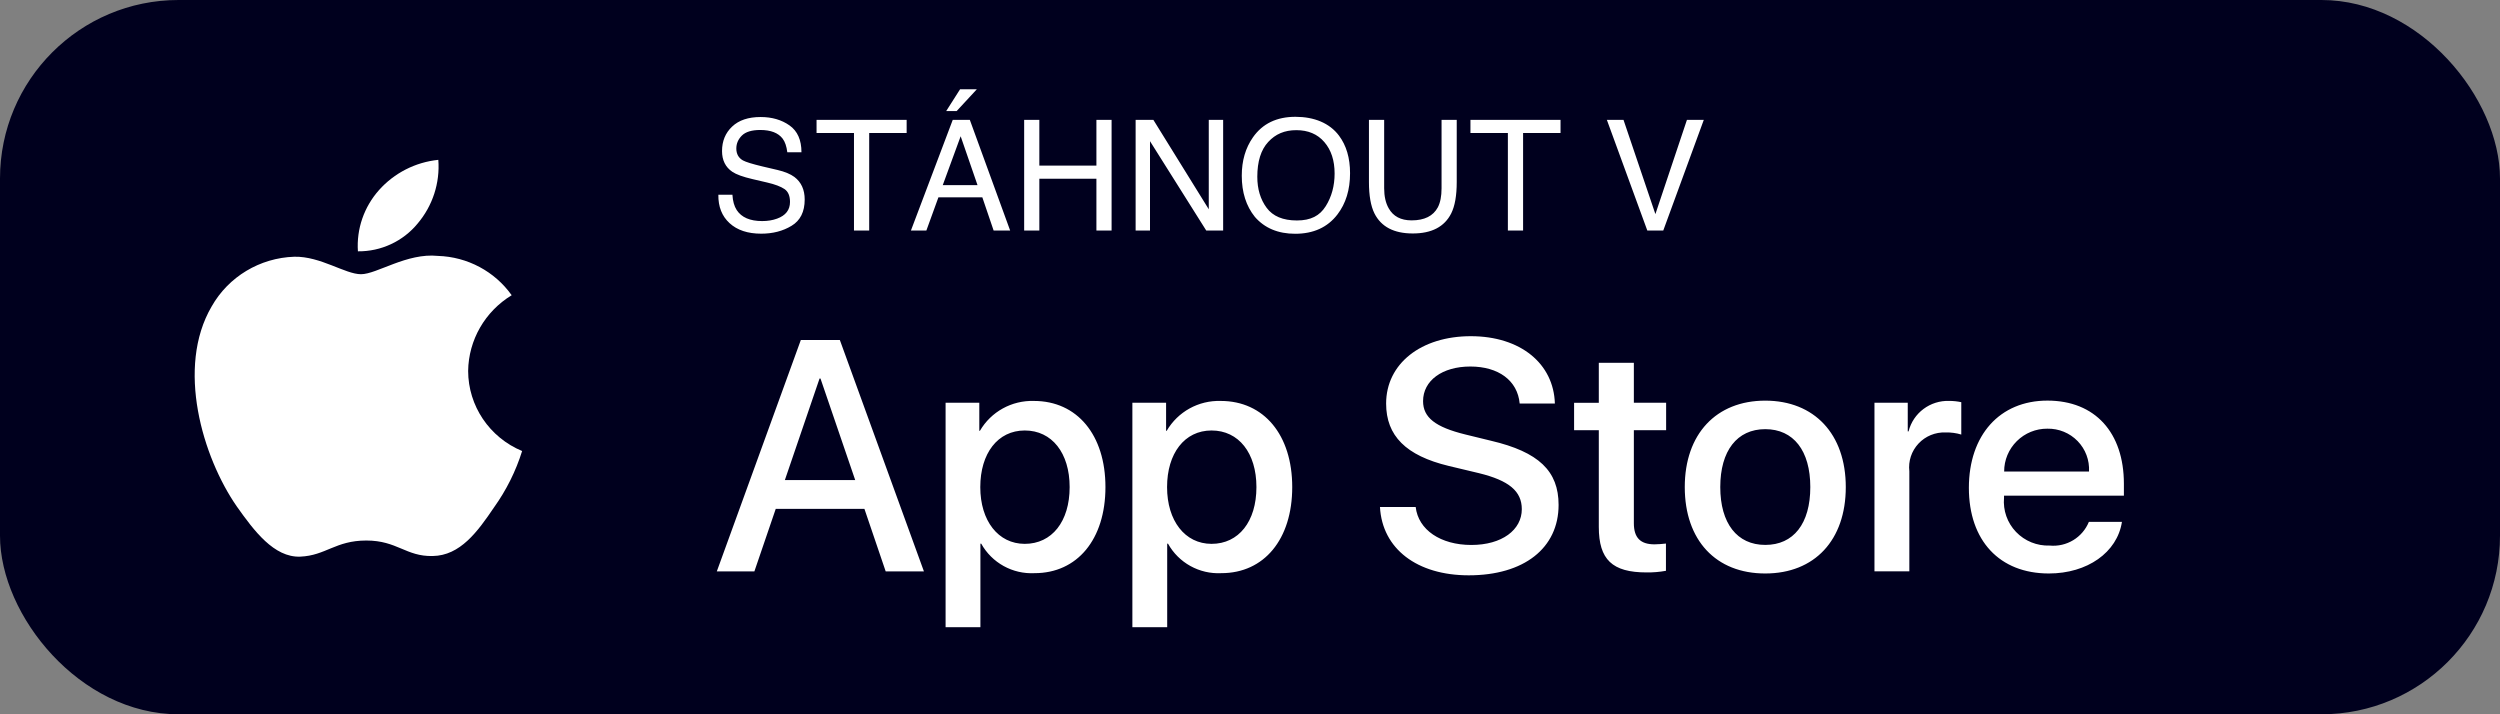 <svg width="140" height="40" viewBox="0 0 140 40" fill="none" xmlns="http://www.w3.org/2000/svg">
<rect x="0" y="0" width="140" height="40" fill="#808080" stroke="none"/>
<rect width="140" height="40" rx="10" fill="#00001E"/>
<path d="M26.216 20.77C26.24 19.039 27.16 17.441 28.654 16.533C27.706 15.198 26.176 14.382 24.524 14.331C22.786 14.15 21.103 15.356 20.216 15.356C19.329 15.356 17.949 14.347 16.483 14.377C14.552 14.439 12.794 15.497 11.853 17.16C9.851 20.578 11.344 25.599 13.261 28.362C14.221 29.716 15.342 31.225 16.809 31.172C18.245 31.114 18.78 30.269 20.514 30.269C22.248 30.269 22.734 31.172 24.231 31.137C25.77 31.114 26.742 29.779 27.666 28.413C28.356 27.448 28.887 26.384 29.239 25.257C27.408 24.496 26.219 22.728 26.216 20.77ZM23.391 12.514C24.231 11.519 24.644 10.242 24.546 8.951C23.262 9.083 22.077 9.689 21.225 10.644C20.385 11.588 19.958 12.822 20.043 14.074C21.34 14.088 22.574 13.511 23.391 12.514Z" fill="white"/>
<path d="M48.408 28.498H43.441L42.245 31.999H40.141L44.846 19.041H47.032L51.74 31.999H49.599L48.408 28.498ZM43.953 26.882H47.891L45.948 21.199H45.894L43.953 26.882ZM61.905 27.276C61.905 30.21 60.324 32.097 57.938 32.097C56.705 32.161 55.544 31.519 54.948 30.444H54.903V35.123H52.953V22.552H54.841V24.124H54.876C55.497 23.056 56.66 22.414 57.903 22.453C60.316 22.453 61.905 24.35 61.905 27.276ZM59.9 27.276C59.9 25.364 58.905 24.107 57.388 24.107C55.871 24.107 54.896 25.391 54.896 27.278C54.896 29.165 55.898 30.456 57.388 30.456C58.905 30.456 59.9 29.207 59.9 27.276ZM72.365 27.276C72.365 30.21 70.784 32.097 68.398 32.097C67.165 32.161 66.004 31.519 65.408 30.444H65.363V35.123H63.413V22.552H65.301V24.124H65.336C65.96 23.056 67.12 22.414 68.363 22.453C70.776 22.453 72.365 24.35 72.365 27.276ZM70.36 27.276C70.36 25.364 69.365 24.107 67.848 24.107C66.331 24.107 65.356 25.391 65.356 27.278C65.356 29.165 66.358 30.456 67.848 30.456C69.365 30.456 70.36 29.207 70.36 27.276ZM79.278 28.39C79.424 29.674 80.679 30.518 82.395 30.518C84.11 30.518 85.221 29.674 85.221 28.515C85.221 27.509 84.508 26.909 82.818 26.496L81.127 26.092C78.734 25.516 77.623 24.404 77.623 22.599C77.623 20.362 79.583 18.827 82.365 18.827C85.147 18.827 87.008 20.362 87.073 22.599H85.102C84.984 21.305 83.909 20.525 82.338 20.525C80.766 20.525 79.692 21.314 79.692 22.463C79.692 23.381 80.38 23.917 82.06 24.331L83.496 24.682C86.172 25.31 87.281 26.38 87.281 28.274C87.281 30.698 85.338 32.218 82.249 32.218C79.358 32.218 77.405 30.735 77.278 28.392H79.278V28.39ZM91.496 20.318V22.554H93.303V24.09H91.496V29.298C91.496 30.107 91.857 30.483 92.652 30.483C92.867 30.479 93.08 30.464 93.293 30.439V31.965C92.934 32.031 92.572 32.06 92.209 32.056C90.285 32.056 89.533 31.337 89.533 29.507V24.092H88.149V22.557H89.533V20.318H91.496ZM94.347 27.276C94.347 24.303 96.109 22.436 98.854 22.436C101.599 22.436 103.364 24.303 103.364 27.276C103.364 30.247 101.619 32.115 98.854 32.115C96.092 32.117 94.347 30.257 94.347 27.276ZM101.377 27.276C101.377 25.236 100.436 24.033 98.854 24.033C97.273 24.033 96.335 25.246 96.335 27.276C96.335 29.305 97.275 30.515 98.854 30.515C100.436 30.518 101.377 29.325 101.377 27.276ZM106.834 22.552V24.158H106.879C107.139 23.123 108.092 22.412 109.163 22.451C109.389 22.451 109.614 22.476 109.832 22.522V24.335C109.547 24.249 109.252 24.21 108.955 24.217C108.381 24.195 107.827 24.422 107.436 24.84C107.045 25.258 106.857 25.824 106.923 26.392V31.994H104.97V22.552H106.834ZM118.829 29.224C118.566 30.939 116.886 32.115 114.737 32.115C111.973 32.115 110.257 30.274 110.257 27.32C110.257 24.365 111.983 22.434 114.656 22.434C117.329 22.434 118.938 24.23 118.938 27.093V27.758H112.225V27.876C112.163 28.579 112.406 29.276 112.896 29.787C113.386 30.299 114.072 30.577 114.782 30.552C115.73 30.641 116.621 30.1 116.977 29.224H118.829ZM112.233 26.404H116.985C117.019 25.772 116.789 25.155 116.346 24.7C115.903 24.244 115.289 23.994 114.653 24.006C114.012 24.001 113.396 24.252 112.94 24.705C112.487 25.155 112.23 25.767 112.233 26.404Z" fill="white"/>
<path d="M41.016 10.909C41.036 11.259 41.115 11.546 41.257 11.765C41.527 12.175 42 12.38 42.681 12.38C42.986 12.38 43.264 12.336 43.514 12.244C43.997 12.069 44.24 11.758 44.24 11.309C44.24 10.97 44.139 10.731 43.933 10.588C43.725 10.447 43.4 10.323 42.956 10.22L42.141 10.03C41.608 9.906 41.232 9.77 41.009 9.62C40.627 9.36 40.434 8.973 40.434 8.459C40.434 7.901 40.622 7.444 40.999 7.089C41.376 6.731 41.908 6.553 42.597 6.553C43.231 6.553 43.772 6.711 44.215 7.025C44.659 7.338 44.882 7.84 44.882 8.528H44.089C44.049 8.198 43.962 7.941 43.829 7.765C43.583 7.442 43.165 7.279 42.575 7.279C42.099 7.279 41.757 7.383 41.547 7.59C41.339 7.798 41.234 8.04 41.234 8.316C41.234 8.62 41.358 8.842 41.604 8.983C41.765 9.072 42.129 9.185 42.699 9.321L43.544 9.519C43.95 9.615 44.265 9.746 44.488 9.911C44.869 10.2 45.063 10.622 45.063 11.173C45.063 11.859 44.817 12.351 44.329 12.644C43.841 12.941 43.274 13.086 42.627 13.086C41.874 13.086 41.282 12.889 40.855 12.496C40.429 12.106 40.218 11.575 40.228 10.906H41.021L41.016 10.909ZM50.772 6.711V7.449H48.675V12.909H47.823V7.449H45.727V6.711H50.772ZM54.31 6.711L56.568 12.909H55.643L55.011 11.052H52.551L51.877 12.909H51.012L53.354 6.711H54.31ZM54.741 10.368L53.797 7.63L52.794 10.368H54.741ZM54.702 5L53.572 6.22H52.987L53.763 5H54.702ZM57.353 6.711H58.203V9.272H61.399V6.711H62.249V12.909H61.399V10.01H58.203V12.909H57.353V6.711ZM63.595 6.711H64.588L67.691 11.719V6.711H68.496V12.909H67.549L64.4 7.906V12.909H63.595V6.711ZM74.983 7.595C75.394 8.143 75.603 8.844 75.603 9.701C75.603 10.627 75.367 11.395 74.896 12.01C74.344 12.731 73.553 13.091 72.53 13.091C71.573 13.091 70.82 12.775 70.273 12.146C69.784 11.538 69.539 10.77 69.539 9.842C69.539 9.002 69.747 8.286 70.166 7.689C70.701 6.923 71.497 6.541 72.545 6.541C73.593 6.541 74.455 6.891 74.983 7.595ZM74.24 11.548C74.572 11.017 74.738 10.407 74.738 9.716C74.738 8.988 74.547 8.4 74.163 7.956C73.781 7.511 73.256 7.289 72.594 7.289C71.933 7.289 71.425 7.509 71.019 7.951C70.612 8.39 70.409 9.042 70.409 9.899C70.409 10.585 70.582 11.165 70.932 11.637C71.281 12.109 71.846 12.346 72.627 12.346C73.407 12.346 73.905 12.082 74.237 11.551L74.24 11.548ZM77.513 6.711V10.543C77.513 10.993 77.597 11.368 77.768 11.667C78.021 12.116 78.447 12.341 79.049 12.341C79.77 12.341 80.258 12.096 80.519 11.61C80.657 11.346 80.727 10.99 80.727 10.543V6.711H81.577V10.193C81.577 10.956 81.473 11.541 81.267 11.953C80.888 12.701 80.172 13.074 79.116 13.074C78.061 13.074 77.347 12.701 76.97 11.953C76.765 11.543 76.661 10.956 76.661 10.193V6.711H77.513ZM87.39 6.711V7.449H85.293V12.909H84.441V7.449H82.345V6.711H87.39ZM90.916 6.711L92.702 11.99L94.469 6.711H95.413L93.143 12.909H92.249L89.984 6.711H90.916Z" fill="white"/>
</svg>
